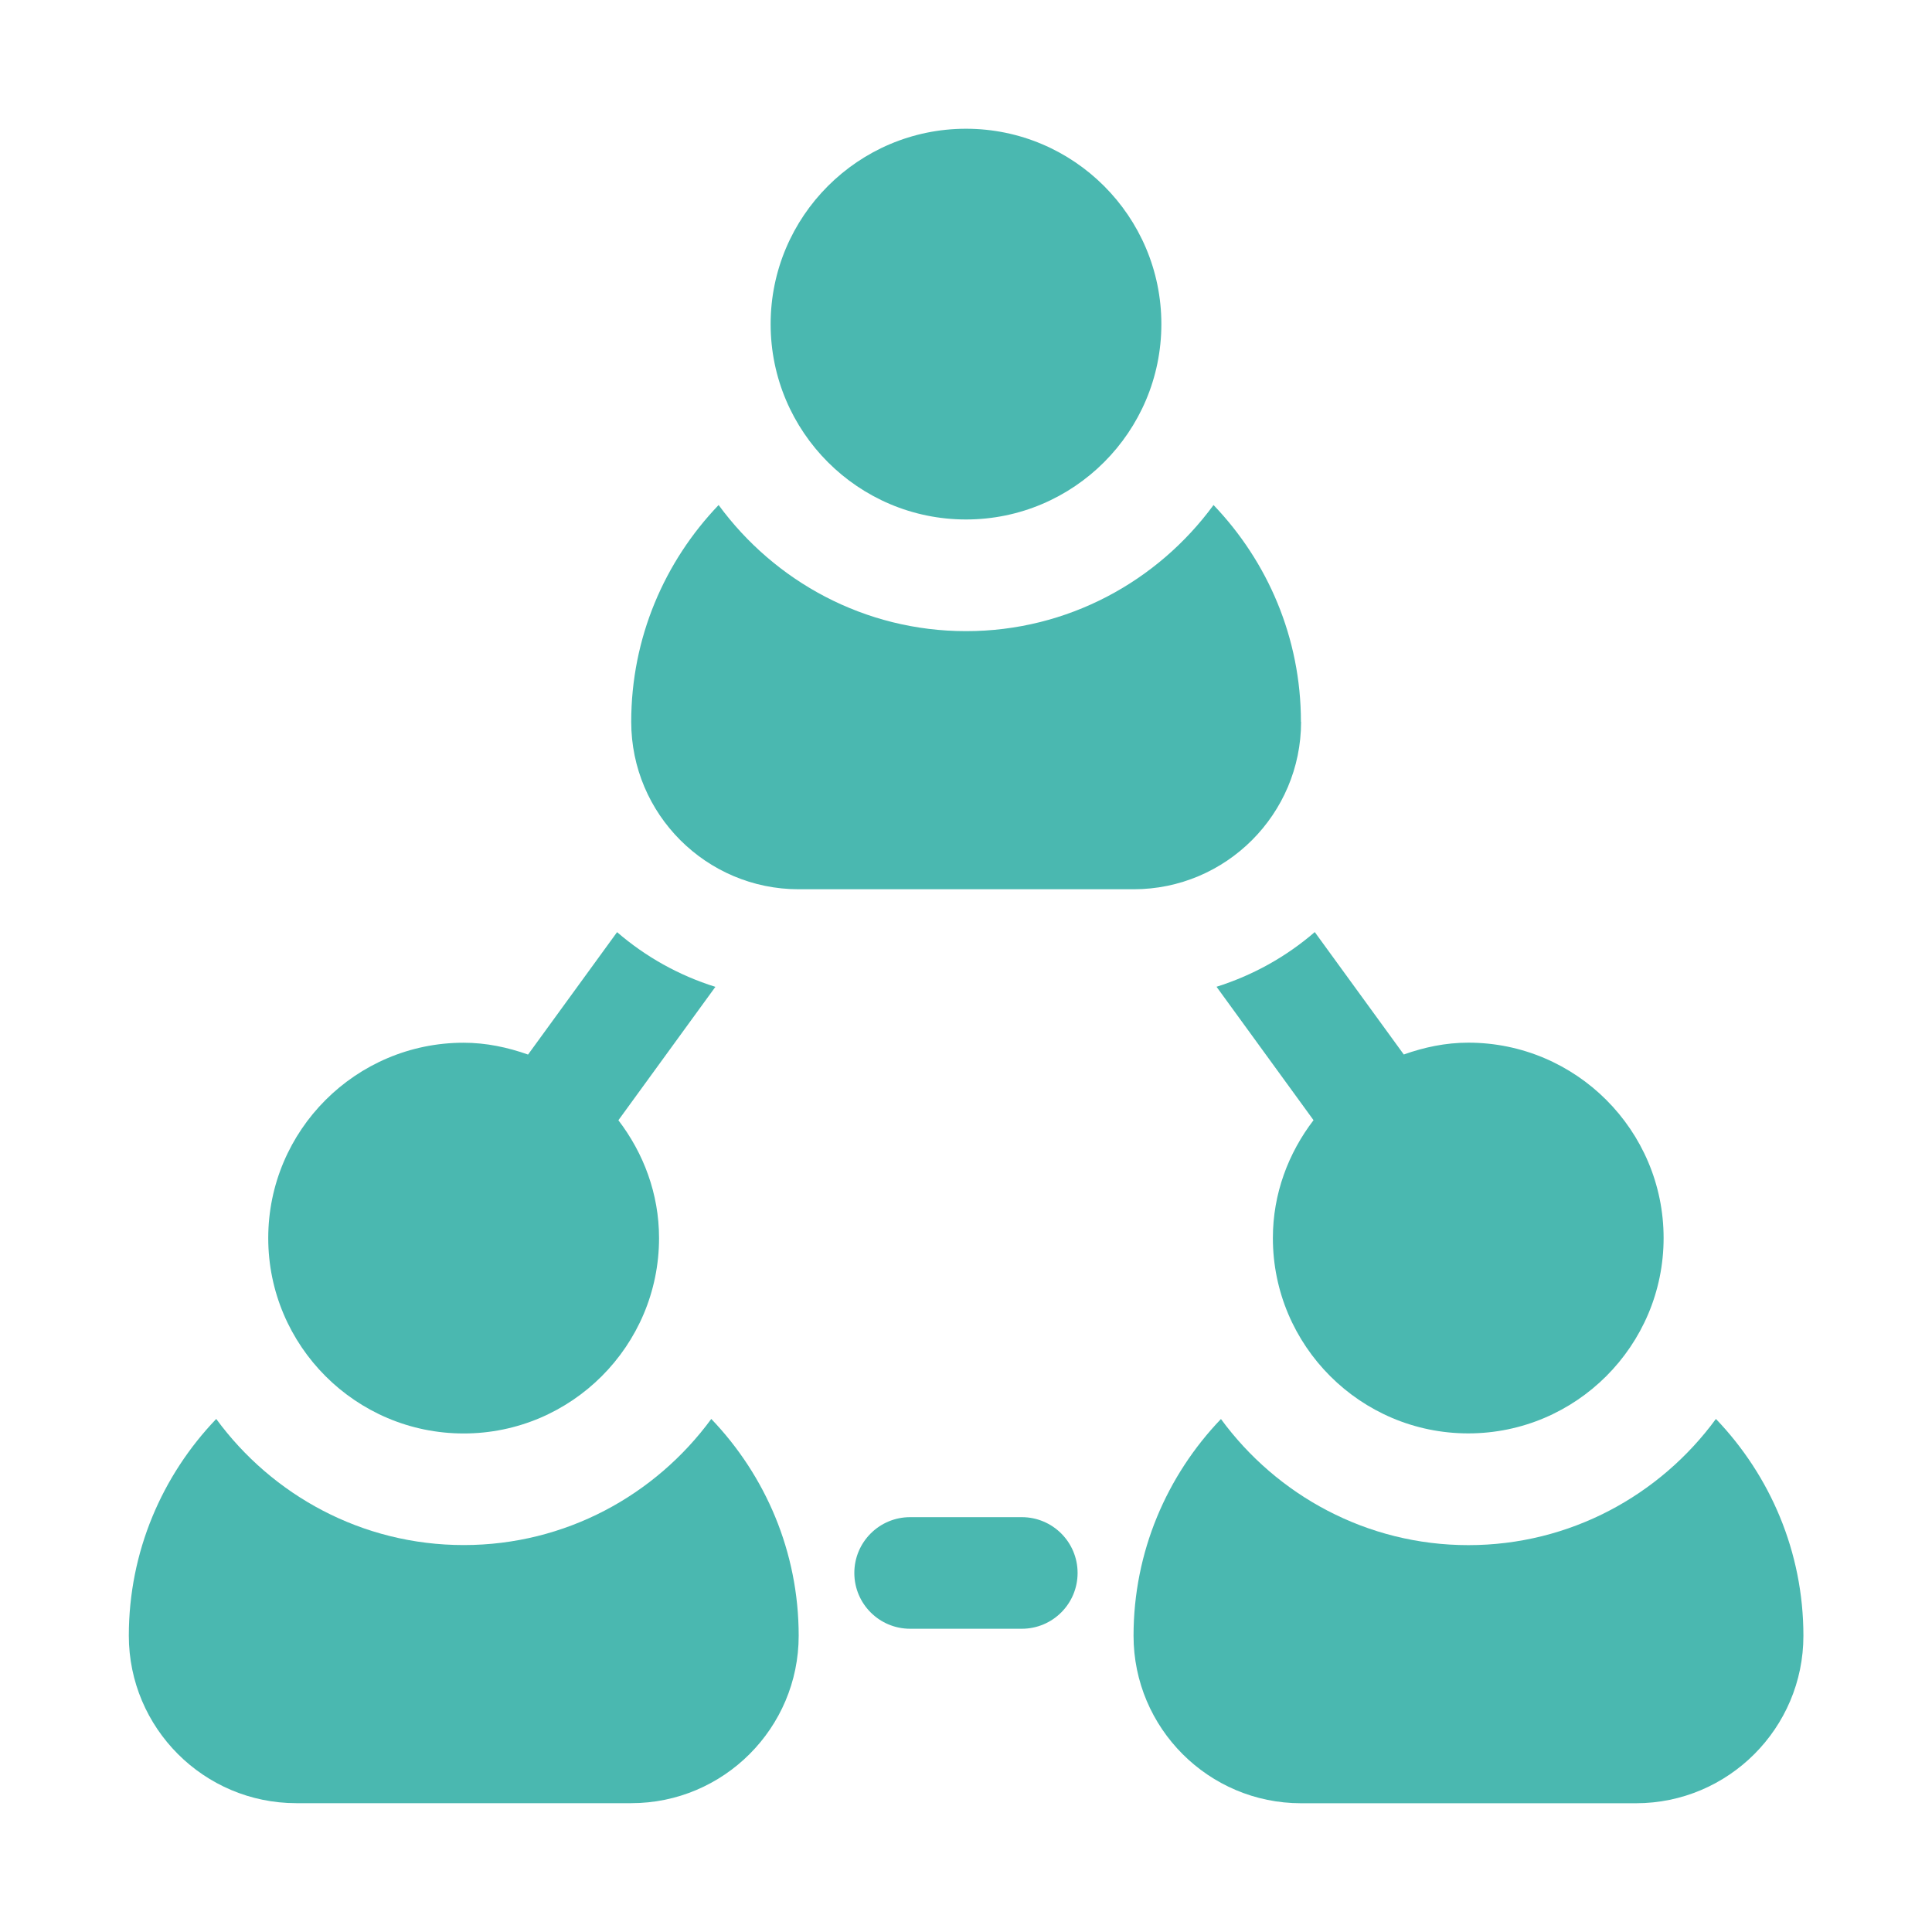 <svg xmlns="http://www.w3.org/2000/svg" id="Layer_1" data-name="Layer 1" viewBox="0 0 250 250"><defs><style>      .cls-1 {        fill: #4ab8b0;      }    </style></defs><path class="cls-1" d="M222.03,183.62c-7.23,9.87-18.88,16.32-32.02,16.32s-24.79-6.45-32.02-16.32c-6.99,7.3-11.31,17.17-11.31,28.05,0,11.95,9.72,21.67,21.67,21.67h43.34c11.95,0,21.67-9.72,21.67-21.67,0-10.88-4.32-20.75-11.31-28.05Z"></path><path class="cls-1" d="M168.34,93.4c0-10.88-4.32-20.75-11.31-28.05-7.23,9.87-18.88,16.32-32.02,16.32s-24.79-6.45-32.02-16.32c-6.99,7.3-11.31,17.17-11.31,28.05,0,11.95,9.72,21.67,21.67,21.67h43.34c11.95,0,21.67-9.72,21.67-21.67Z"></path><path class="cls-1" d="M125,67.22c13.94,0,25.28-11.34,25.28-25.28s-11.34-25.28-25.28-25.28-25.28,11.34-25.28,25.28,11.34,25.28,25.28,25.28Z"></path><path class="cls-1" d="M60,199.93c-13.15,0-24.79-6.45-32.02-16.32-6.99,7.3-11.31,17.17-11.31,28.05,0,11.95,9.72,21.67,21.67,21.67h43.34c11.95,0,21.67-9.72,21.67-21.67,0-10.88-4.32-20.75-11.31-28.05-7.23,9.87-18.88,16.32-32.02,16.32Z"></path><path class="cls-1" d="M60,185.49c13.94,0,25.28-11.34,25.28-25.28,0-5.75-2.01-11-5.26-15.25l12.55-17.26c-4.74-1.49-9.04-3.9-12.72-7.08l-11.52,15.84c-2.63-.93-5.41-1.53-8.34-1.53-13.94,0-25.28,11.34-25.28,25.28s11.34,25.28,25.28,25.28Z"></path><path class="cls-1" d="M157.42,127.69l12.55,17.26c-3.25,4.25-5.26,9.5-5.26,15.25,0,13.94,11.34,25.28,25.28,25.28s25.28-11.34,25.28-25.28-11.34-25.28-25.28-25.28c-2.94,0-5.72.6-8.34,1.53l-11.52-15.84c-3.68,3.18-7.97,5.58-12.72,7.08Z"></path><path class="cls-1" d="M132.22,196.32h-14.45c-3.99,0-7.22,3.23-7.22,7.22s3.23,7.22,7.22,7.22h14.45c3.99,0,7.22-3.23,7.22-7.22s-3.23-7.22-7.22-7.22Z"></path></svg>